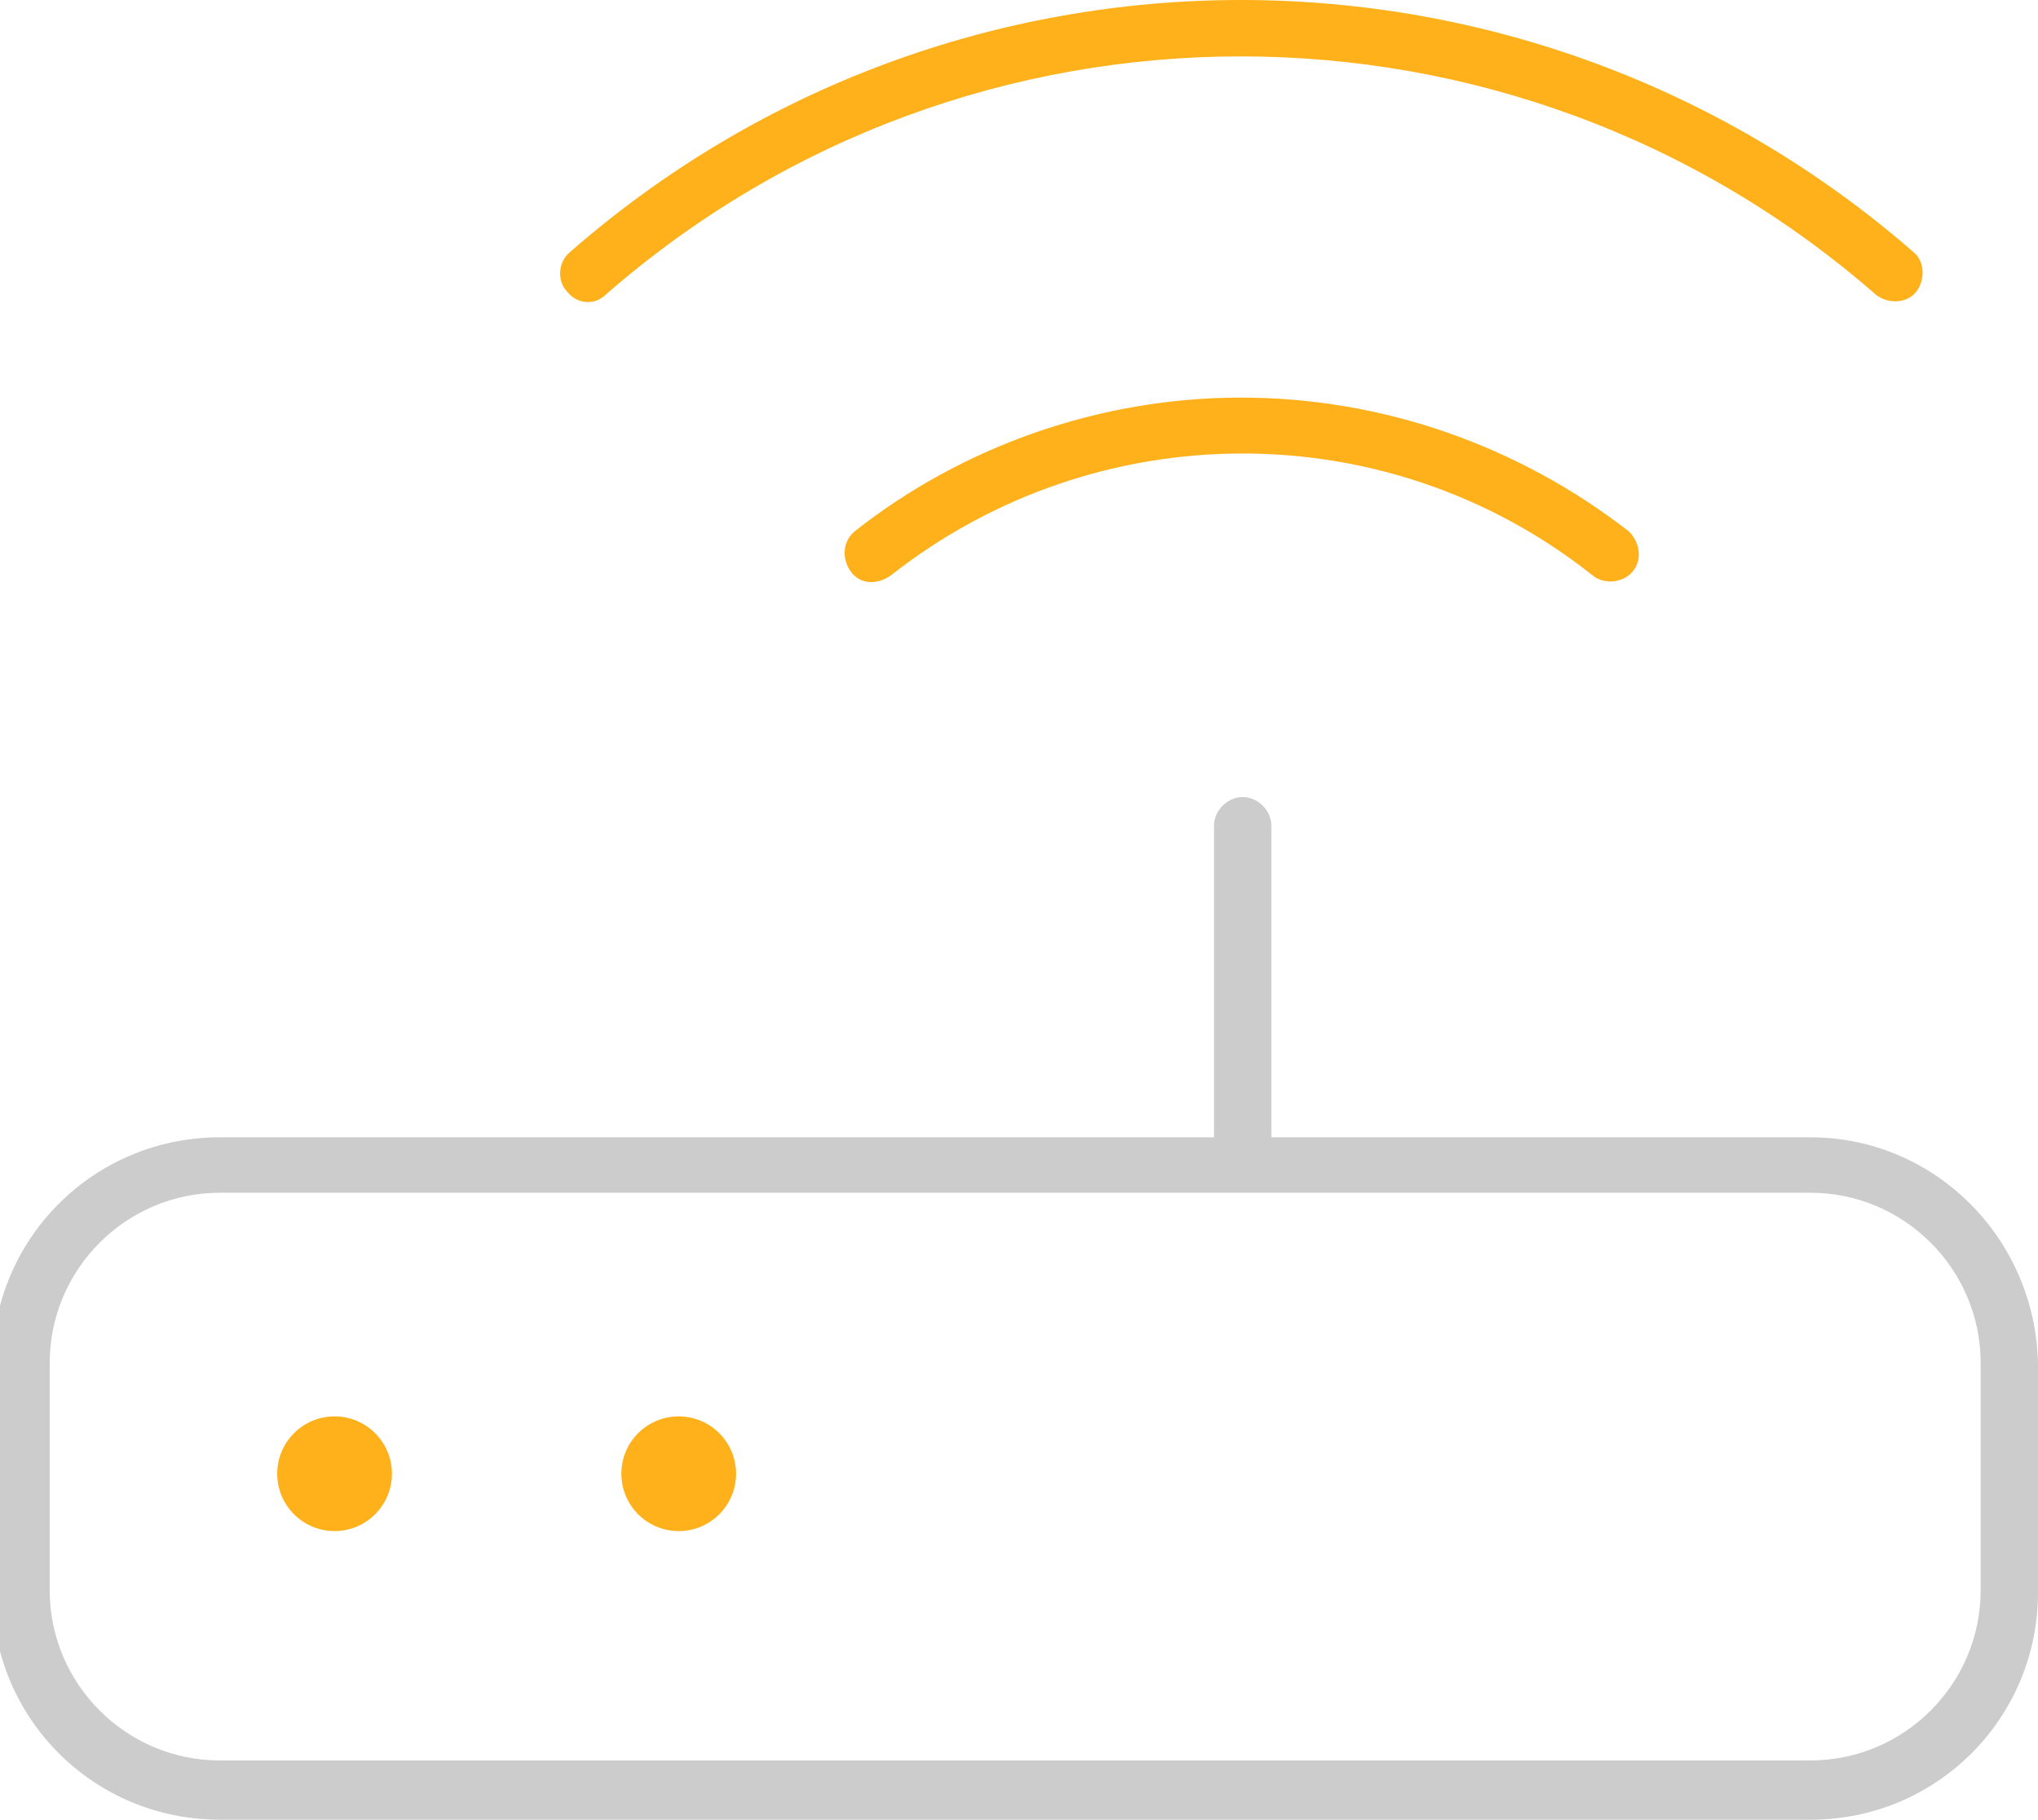 <?xml version="1.0" encoding="utf-8"?>
<!-- Generator: Adobe Illustrator 25.3.0, SVG Export Plug-In . SVG Version: 6.00 Build 0)  -->
<!DOCTYPE svg PUBLIC "-//W3C//DTD SVG 1.1//EN" "http://www.w3.org/Graphics/SVG/1.1/DTD/svg11.dtd">
<svg version="1.1" id="Laag_1" xmlns:x="http://ns.adobe.com/Extensibility/1.0/" xmlns:i="http://ns.adobe.com/AdobeIllustrator/10.0/" xmlns:graph="http://ns.adobe.com/Graphs/1.0/"
	 xmlns="http://www.w3.org/2000/svg" xmlns:xlink="http://www.w3.org/1999/xlink" x="0px" y="0px" width="106.6px" height="95.2px"
	 viewBox="0 0 106.6 95.2" style="enable-background:new 0 0 106.6 95.2;" xml:space="preserve">
<style type="text/css">
	.st0{fill:none;}
	.st1{fill:#FEB11A;}
	.st2{opacity:0.2;enable-background:new    ;}
</style>
<path id="Path_103" class="st0" d="M94.7,62.4H11.5c-4.9,0-8.9,4-8.9,8.9v11.9c0,4.9,4,8.9,8.9,8.9h83.2c4.9,0,8.9-4,8.9-8.9V71.3
	C103.6,66.4,99.6,62.4,94.7,62.4z M17.4,80.3c-1.6,0-3-1.3-3-3c0-1.6,1.3-3,3-3s3,1.3,3,3l0,0C20.3,78.9,19,80.3,17.4,80.3z
	 M35.2,80.3c-1.6,0-3-1.3-3-3c0-1.6,1.3-3,3-3c1.6,0,3,1.3,3,3l0,0C38.2,78.9,36.9,80.3,35.2,80.3z"/>
<path id="Path_104" class="st1" d="M64.9,20.8c-7.3,0-14.5,2.5-20.2,7c-0.6,0.5-0.7,1.4-0.2,2.1s1.4,0.7,2.1,0.2l0,0
	c10.8-8.5,26-8.5,36.7,0c0.6,0.5,1.6,0.4,2.1-0.2l0,0c0.5-0.6,0.4-1.5-0.2-2.1l0,0C79.4,23.3,72.3,20.8,64.9,20.8z"/>
<path id="Path_105" class="st1" d="M31.7,15.4c19-16.6,47.4-16.6,66.4,0c0.6,0.5,1.6,0.5,2.1-0.1s0.5-1.6-0.1-2.1l0,0
	c-20.2-17.6-50.2-17.6-70.3,0c-0.6,0.5-0.7,1.5-0.1,2.1C30.2,15.9,31.1,16,31.7,15.4L31.7,15.4L31.7,15.4z"/>
<circle id="Ellipse_7" class="st1" cx="17.5" cy="77.1" r="3"/>
<circle id="Ellipse_8" class="st1" cx="35.5" cy="77.1" r="3"/>
<path id="Path_106" class="st2" d="M94.7,59.5H66.5V43.2c0-0.8-0.7-1.5-1.5-1.5s-1.5,0.7-1.5,1.5v16.3h-52
	c-6.6,0-11.9,5.3-11.9,11.9v11.9c0,6.6,5.3,11.9,11.9,11.9h83.2c6.6,0,11.9-5.3,11.9-11.9V71.4C106.5,64.8,101.2,59.5,94.7,59.5z
	 M103.6,83.2c0,4.9-4,8.9-8.9,8.9H11.5c-4.9,0-8.9-4-8.9-8.9V71.3c0-4.9,4-8.9,8.9-8.9h83.2c4.9,0,8.9,4,8.9,8.9V83.2z"/>
</svg>
